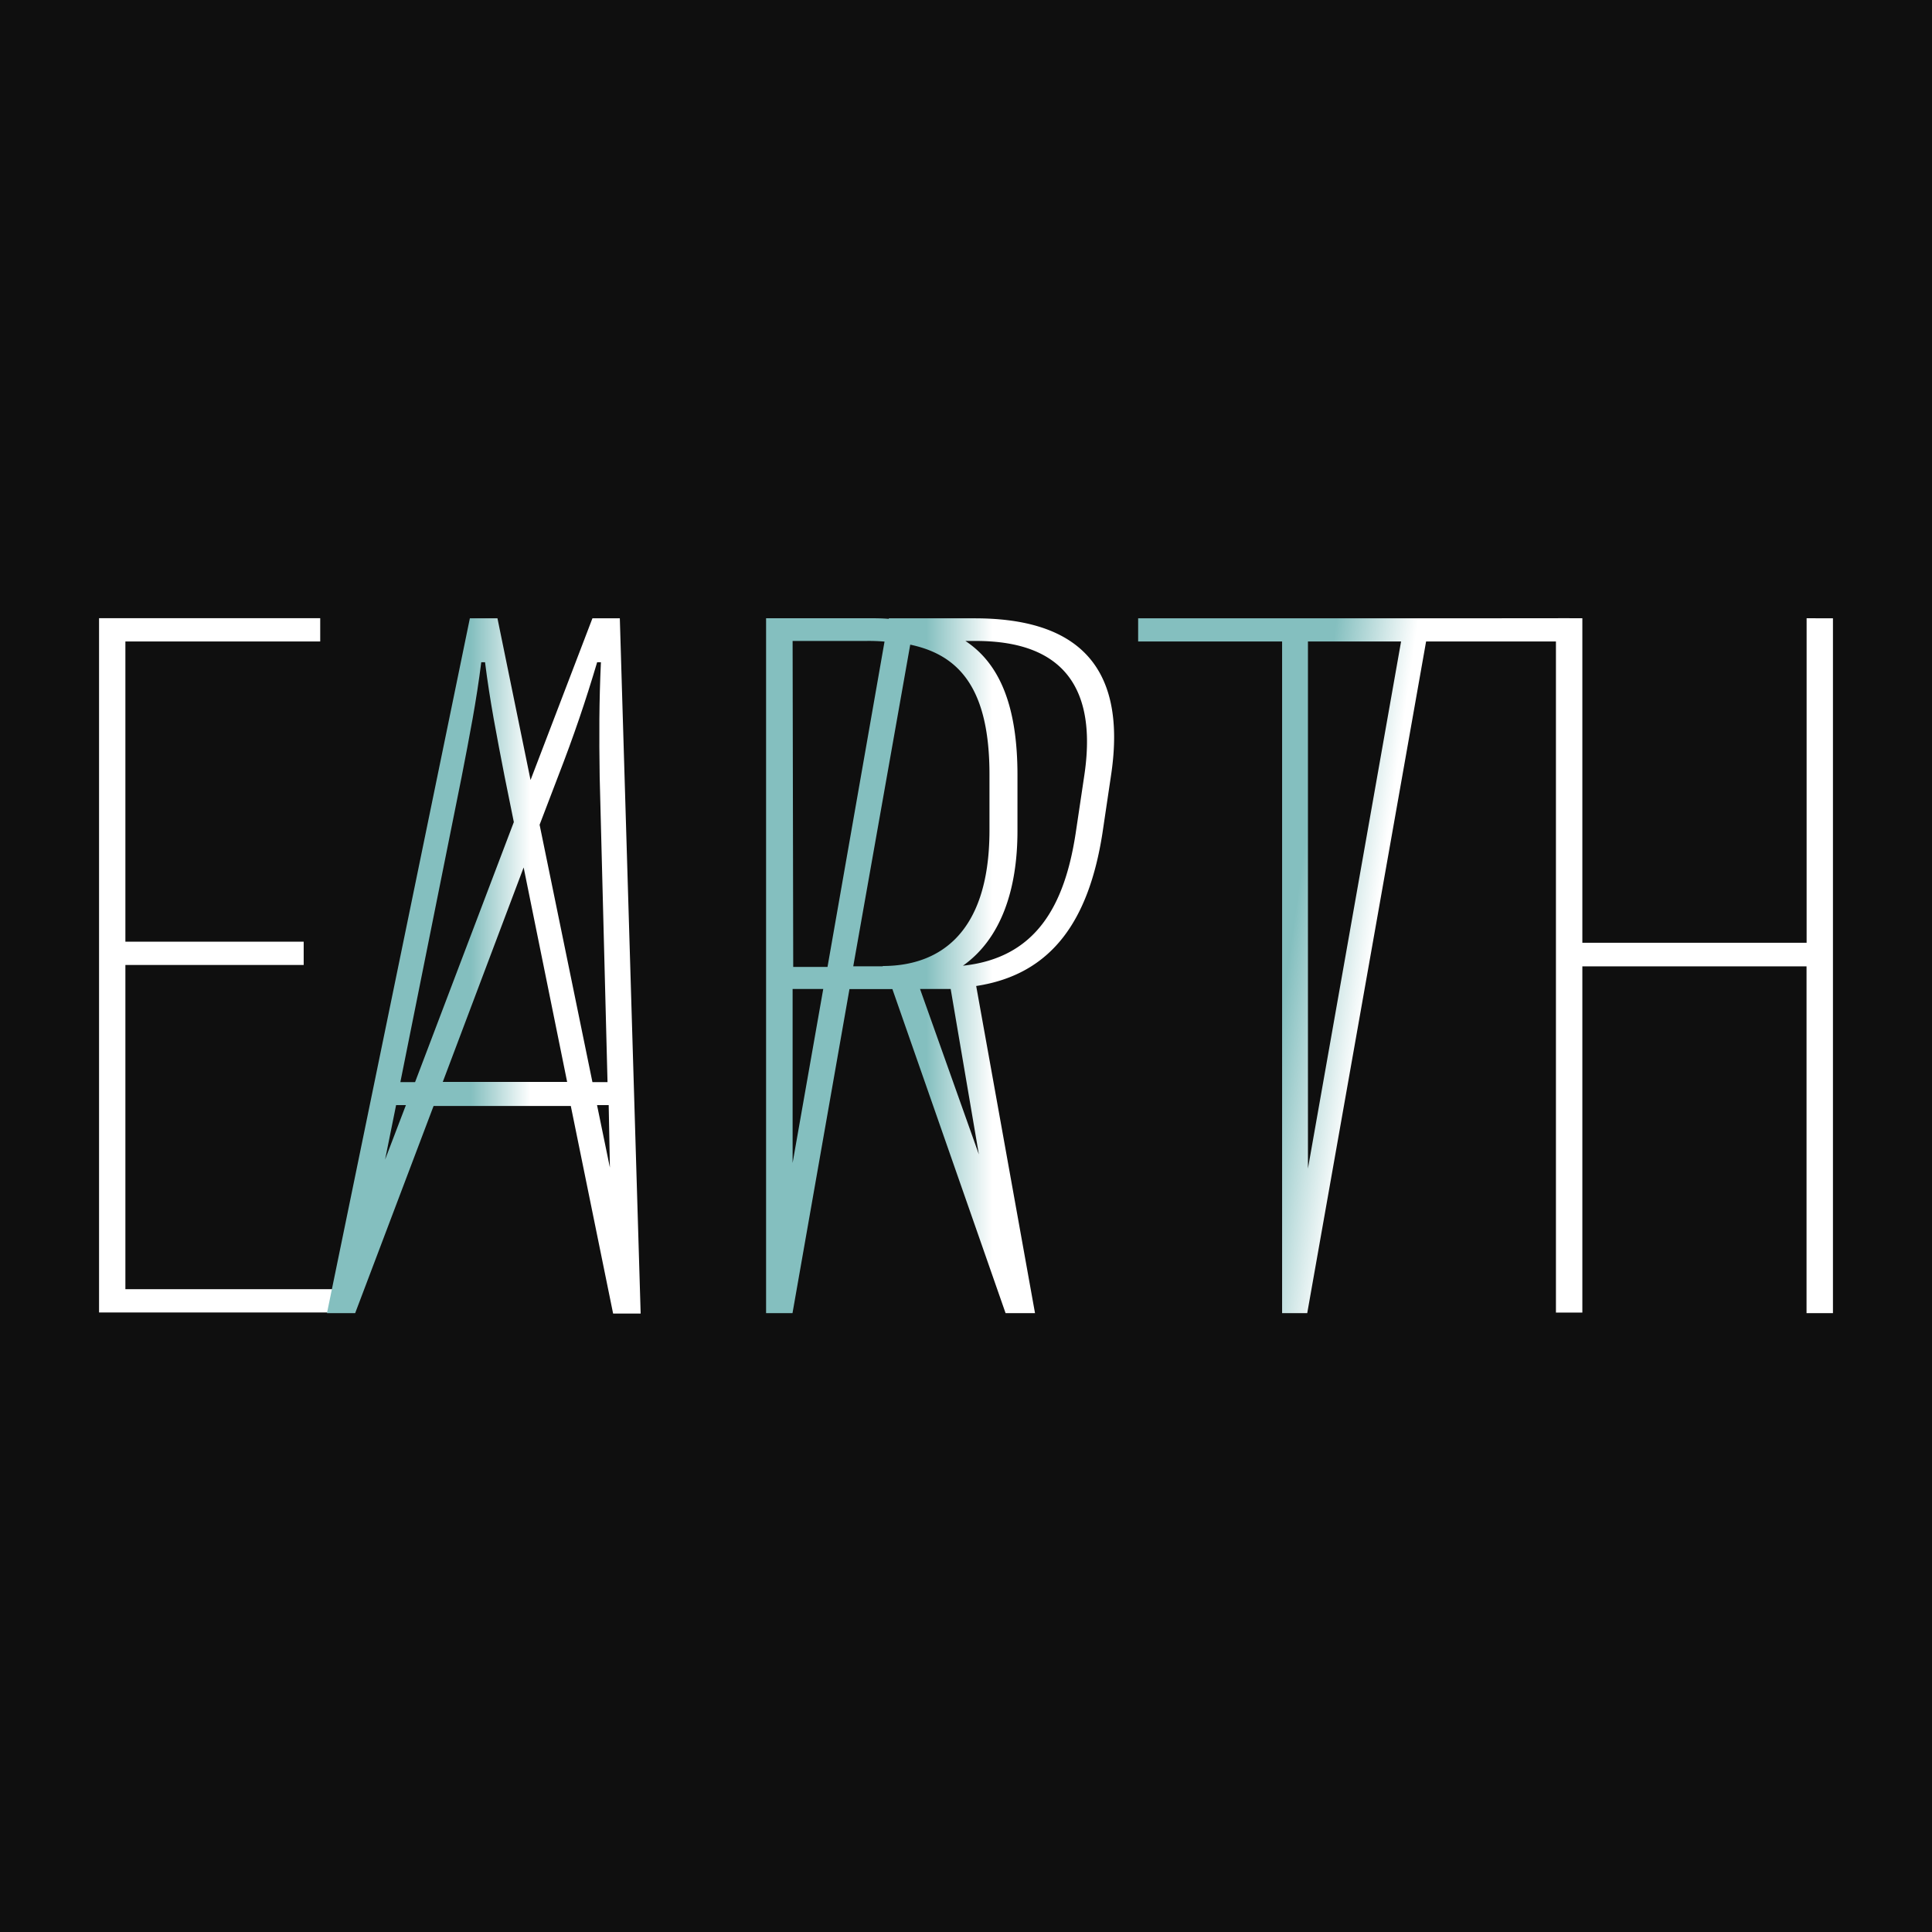 <svg xmlns="http://www.w3.org/2000/svg" xmlns:xlink="http://www.w3.org/1999/xlink" viewBox="0 0 512 512"><defs><style>.cls-1{fill:#0f0f0f;}.cls-2{fill:#fff;}.cls-3{fill:url(#Sfumatura_senza_nome_3);}.cls-4{fill:url(#Sfumatura_senza_nome_3-2);}.cls-5{fill:url(#Sfumatura_senza_nome_3-3);}</style><linearGradient id="Sfumatura_senza_nome_3" x1="86.65" y1="942" x2="169.69" y2="942" gradientTransform="translate(0 -686)" gradientUnits="userSpaceOnUse"><stop offset="0.46" stop-color="#84bfbf"/><stop offset="0.65" stop-color="#fff"/></linearGradient><linearGradient id="Sfumatura_senza_nome_3-2" x1="203.07" y1="941.92" x2="295.29" y2="941.92" xlink:href="#Sfumatura_senza_nome_3"/><linearGradient id="Sfumatura_senza_nome_3-3" x1="290.41" y1="929.62" x2="402.5" y2="945.38" xlink:href="#Sfumatura_senza_nome_3"/></defs><g id="Livello_2" data-name="Livello 2"><g id="Livello_1-2" data-name="Livello 1"><rect class="cls-1" width="512" height="512"/><g id="Livello_2-2" data-name="Livello 2"><g id="Livello_1-2-2" data-name="Livello 1-2"><path class="cls-2" d="M33.23,341.65H89.9v6.17H26.25v-184H84.86V170H33.23v79.56H80.48v6.17H33.23Z"/><path class="cls-3" d="M164.26,163.86H157l-16.4,42.86-8.77-42.86h-7.31L86.65,348h7.47L114.9,293.1h36.37l11.21,55h7.3Zm-16.4,42c4.22-10.88,7.31-20,10.39-30.36h1c-.49,10.39-.49,19.48-.33,30.36L161,286.77H157l-14-68.2Zm-30.52,80.86,21.43-56.83,11.53,56.83Zm5-80.86c2.11-10.88,3.9-20,5.2-30.36h1c1.3,10.39,3.09,19.48,5.2,30.36l2.43,12L110,286.77h-3.9Zm-17.37,87h2.6l-5.52,14.45Zm53.25,0h3.09l.32,16.56Z"/><path class="cls-4" d="M258.27,163.86H235.54V164c-1.78-.16-3.57-.16-5.52-.16h-27V348h7l15.1-85.89h11.37l30,85.89h7.8l-15.59-86.7c20.3-3.09,29.88-17.7,33.45-40.43l2.27-15.27C299.19,174.25,283,163.86,258.27,163.86Zm-24.35,92.22h-7.8l15.1-85.24c13.16,2.76,21,11.85,21,34.42V220c0,28.41-14.29,36-28.25,36Zm-23.87-86.22h19.48a46.81,46.81,0,0,1,4.88.17L219.3,256.24h-9.09Zm0,138.34V262.09h8.12Zm49.36-2.27-15.59-43.84h8.12Zm27.93-100.35-2.28,15.27c-2.92,19-10.39,33-29.87,35.07,9.9-7,14.45-19.81,14.45-35.72V205.42c0-18.35-4.71-29.55-13.8-35.56h2.76c17,0,33.12,6.66,28.74,35.72Z"/><path class="cls-5" d="M383.62,163.86h-82V170h38.15V348h6.66l31.5-178h37l1-6.17Zm-37,145.8V170h24.68Z"/><path class="cls-2" d="M485.75,163.86V348h-7v-91.9H419.34v91.74h-7v-184h7v86h59.43v-86Z"/></g></g></g></g></svg>